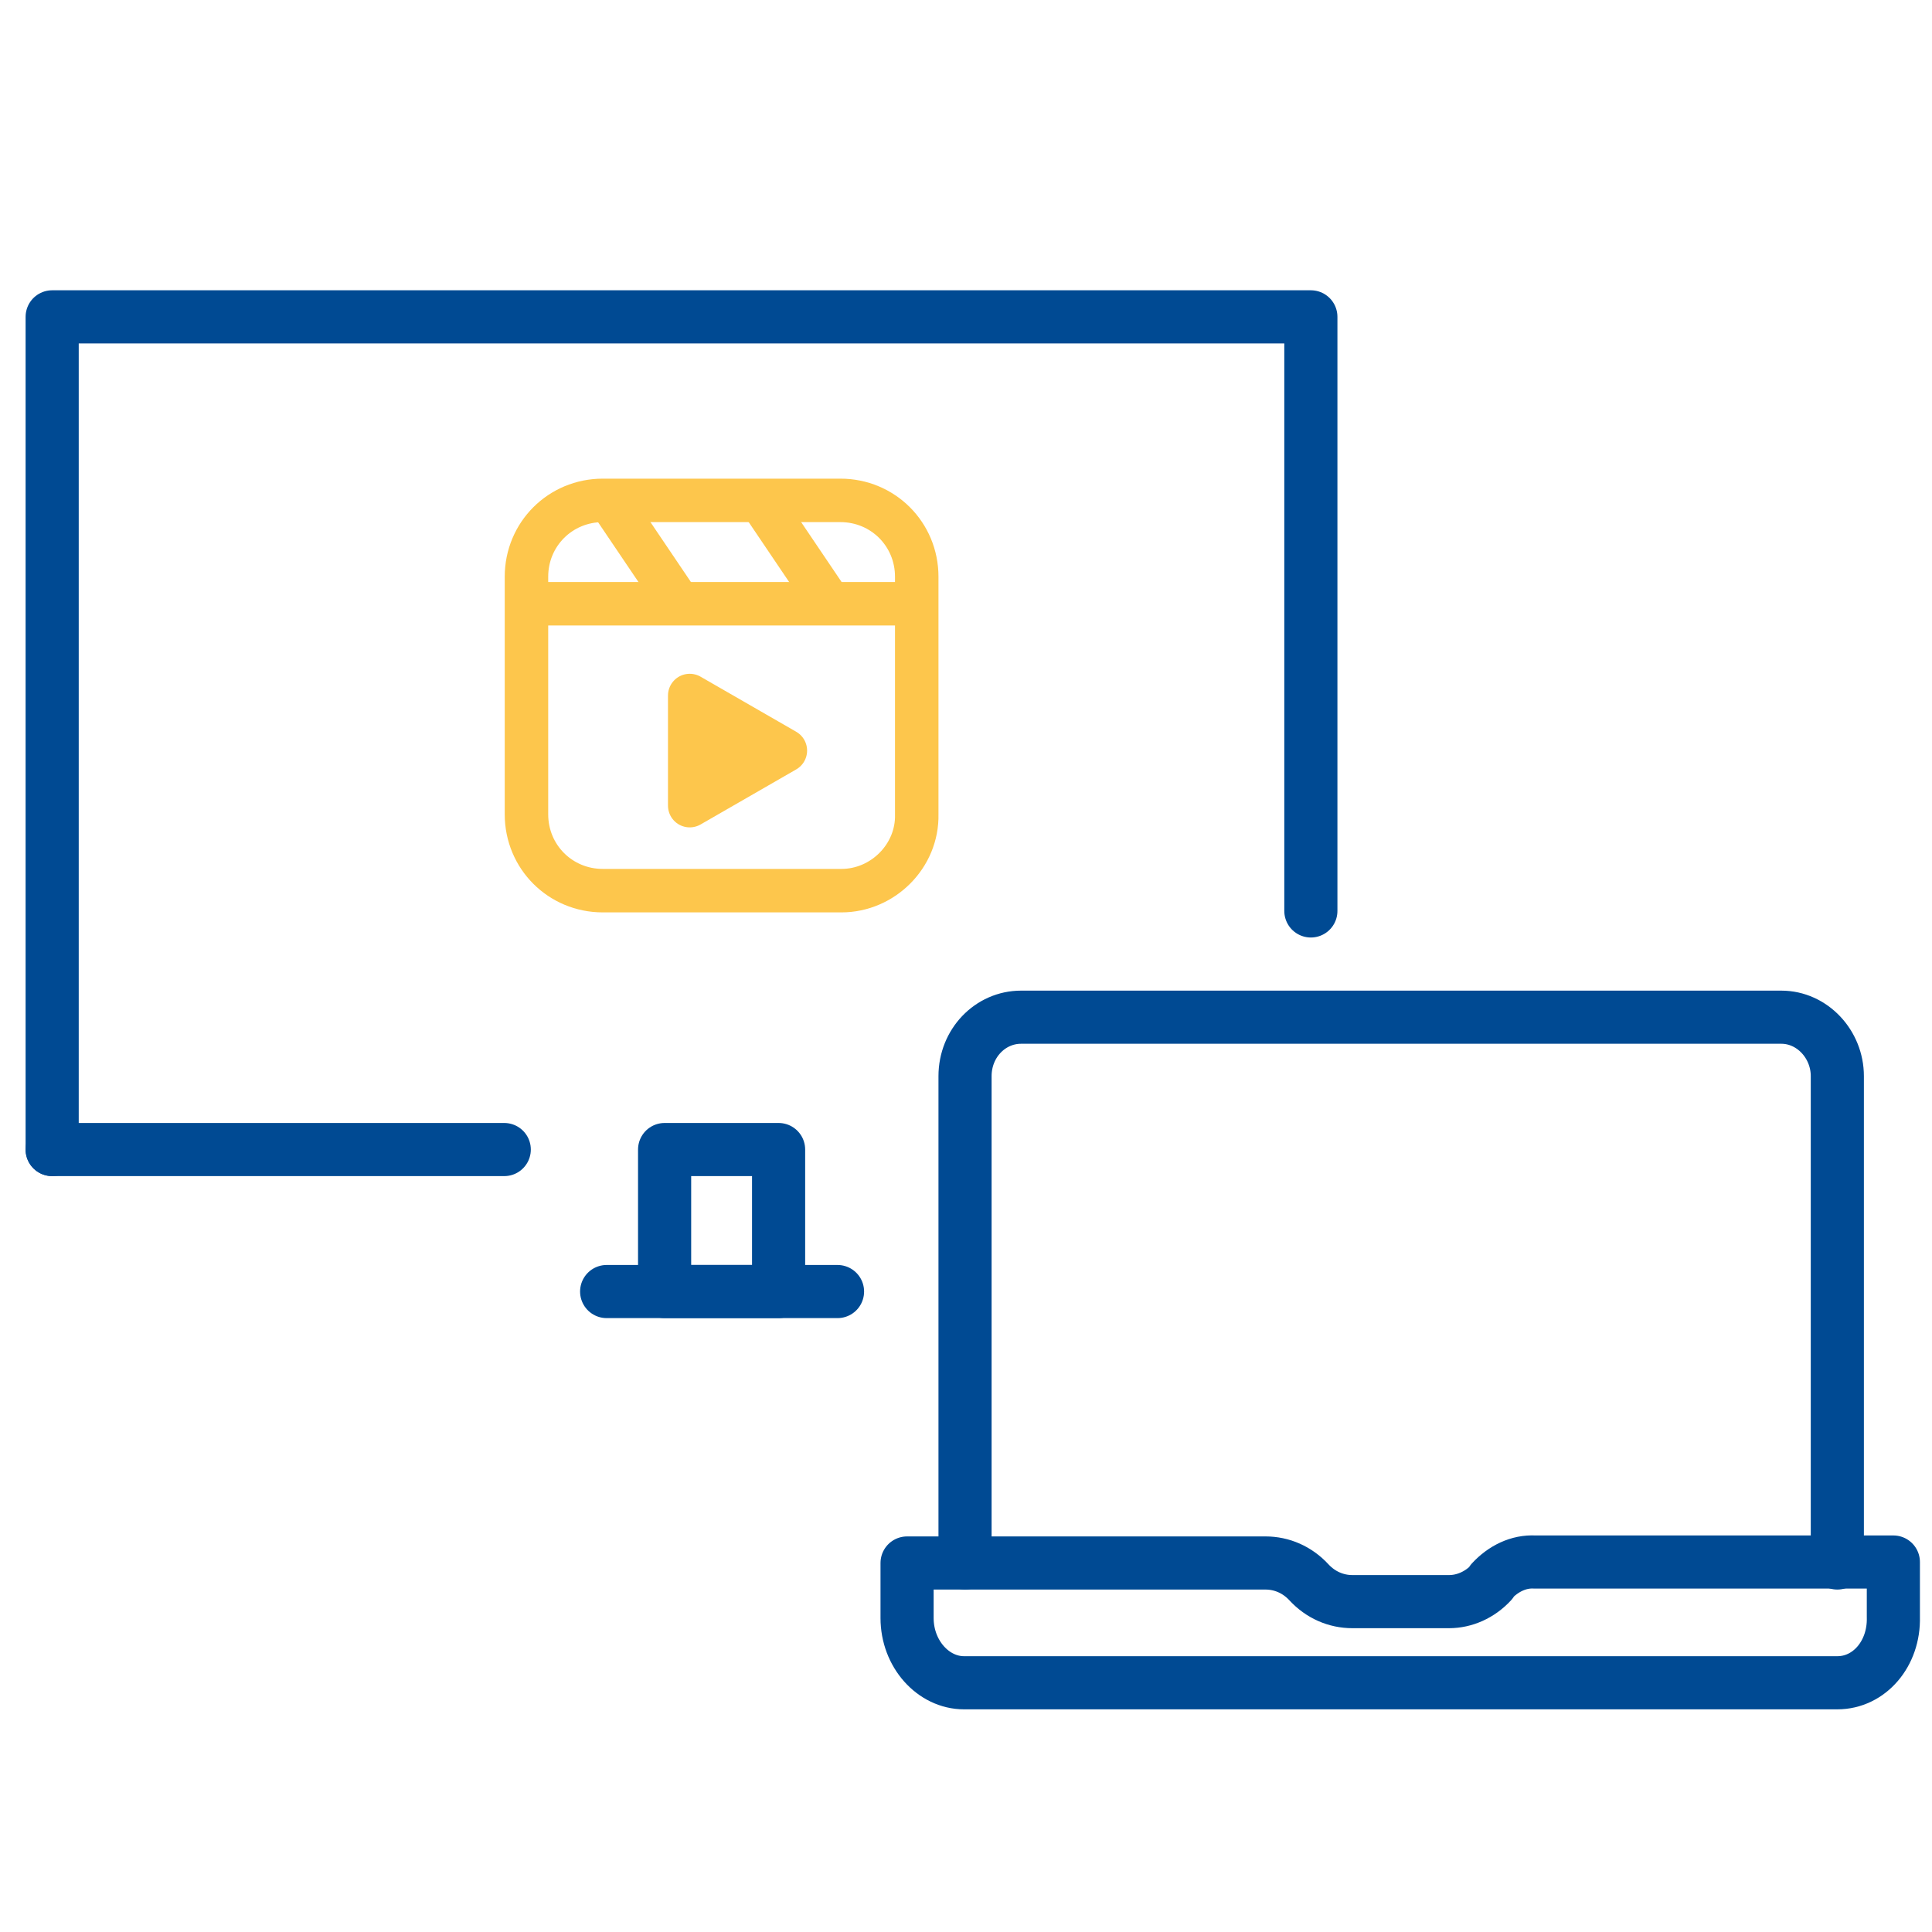 <svg xmlns="http://www.w3.org/2000/svg" xmlns:xlink="http://www.w3.org/1999/xlink" id="Ebene_1" x="0px" y="0px" viewBox="0 0 200 200" style="enable-background:new 0 0 200 200;" xml:space="preserve"><style type="text/css">	.st0{fill:none;stroke:#004A93;stroke-width:5.5;stroke-linecap:round;stroke-linejoin:round;stroke-miterlimit:10;}	.st1{fill:none;stroke:#FDC64C;stroke-width:4.5;stroke-miterlimit:10;}	.st2{fill:#FDC64C;stroke:#FDC64C;stroke-width:4.5;stroke-linecap:round;stroke-linejoin:round;stroke-miterlimit:10;}</style><g id="Papier"></g><g id="m&#xE4;nnchen"></g><g id="kopf"></g><g id="schild"></g><g id="haken">	<polyline class="st0" points="5.4,119 5.4,32.8 135.7,32.8 135.7,94.3  "></polyline>	<line class="st0" x1="52.2" y1="119" x2="5.4" y2="119"></line>	<rect x="68.8" y="119" class="st0" width="11.8" height="14.7"></rect>	<line class="st0" x1="62.8" y1="133.7" x2="86.7" y2="133.7"></line>	<path class="st0" d="M99.9,161.8v-50.4c0-3.4,2.6-6.1,5.8-6.1h78.7c3.2,0,5.8,2.8,5.8,6.1v50.4"></path>	<path class="st0" d="M190.2,174.2H99.8c-3.2,0-5.9-3-5.9-6.7v-5.7H131c1.7,0,3.3,0.7,4.5,2l0,0c1.2,1.3,2.8,2,4.5,2h10  c1.6,0,3.2-0.7,4.4-2v-0.1c1.2-1.3,2.8-2.1,4.5-2c8.8,0,37.1,0,37.1,0v5.7C196.1,171.2,193.5,174.2,190.2,174.2z"></path>	<g>		<path class="st1" d="M87.1,92.2H62.4c-4.4,0-7.9-3.5-7.9-7.9V59.7c0-4.4,3.5-7.9,7.9-7.9H87c4.4,0,7.9,3.5,7.9,7.9v24.6   C95,88.6,91.4,92.2,87.1,92.2z"></path>		<line class="st1" x1="54.6" y1="62.5" x2="95" y2="62.5"></line>		<polygon class="st2" points="81.3,77.7 71.4,72 71.4,83.4 81.3,77.7 71.4,72 71.4,83.4   "></polygon>		<g>			<line class="st1" x1="63.1" y1="51.8" x2="70.8" y2="63.2"></line>			<line class="st1" x1="78.7" y1="51.8" x2="86.4" y2="63.2"></line>		</g>	</g></g></svg>